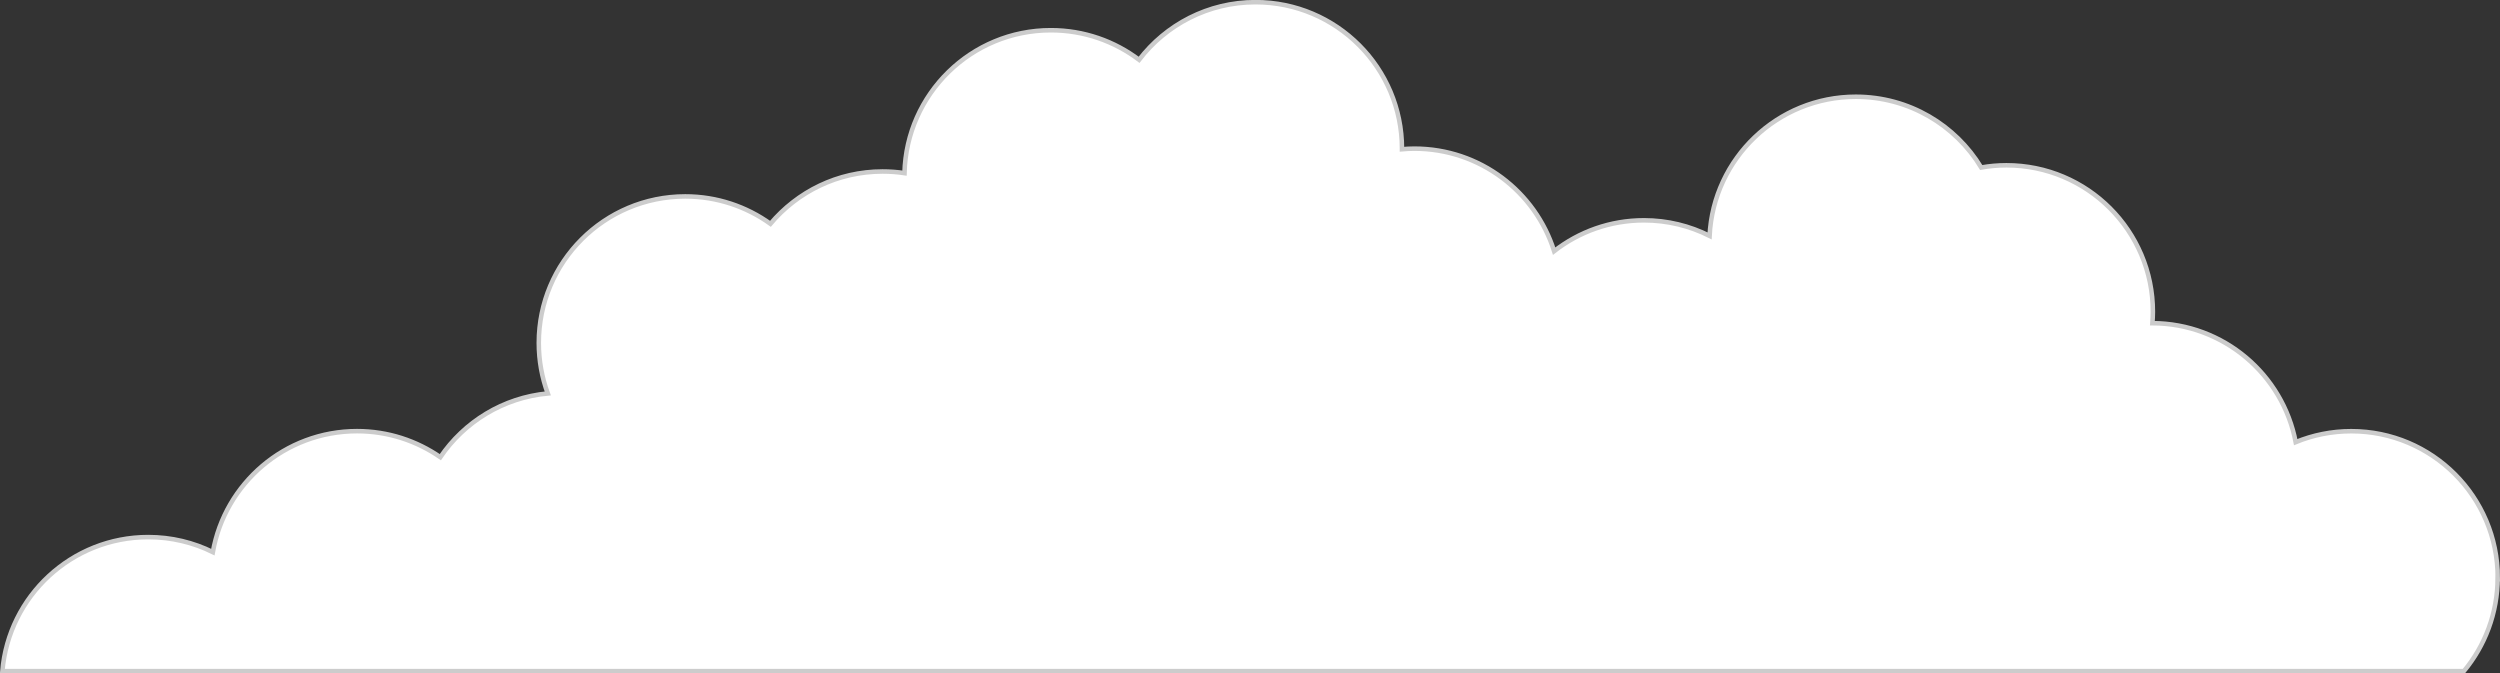 <?xml version="1.0" encoding="UTF-8"?><svg id="_レイヤー_2" xmlns="http://www.w3.org/2000/svg" viewBox="0 0 551.48 148.55"><rect x="0" y="0" width="551.48" height="148.55" fill="#333333" stroke="none"/><g id="Design_main"><path d="M550.98,127.43c0-17.84-14.46-32.31-32.31-32.31-4.34,0-8.48.86-12.26,2.41-2.83-14.9-15.89-26.18-31.61-26.24.06-.83.11-1.67.11-2.52,0-17.84-14.46-32.31-32.31-32.31-1.9,0-3.75.17-5.56.49-5.66-9.35-15.93-15.61-27.66-15.61-17.3,0-31.42,13.6-32.26,30.69-4.36-2.19-9.27-3.43-14.48-3.43-7.47,0-14.34,2.54-19.81,6.8-4.12-13.1-16.36-22.61-30.82-22.61-.93,0-1.84.05-2.75.13,0-.04,0-.08,0-.13,0-17.84-14.46-32.31-32.31-32.31-10.47,0-19.77,4.99-25.68,12.71-5.41-4.09-12.15-6.52-19.46-6.52-17.58,0-31.87,14.04-32.29,31.52-1.58-.24-3.19-.36-4.83-.36-9.93,0-18.81,4.49-24.74,11.54-5.3-3.8-11.78-6.04-18.79-6.04-17.84,0-32.31,14.46-32.31,32.31,0,3.92.7,7.67,1.98,11.15-9.86.93-18.43,6.28-23.7,14.06-5.22-3.61-11.54-5.74-18.37-5.74-15.92,0-29.14,11.52-31.81,26.68-4.3-2.12-9.13-3.31-14.25-3.31-16.91,0-30.78,13-32.18,29.56h543c4.64-5.59,7.44-12.78,7.44-20.62Z" fill="#fff" stroke="#ccc" stroke-miterlimit="10"/></g></svg>